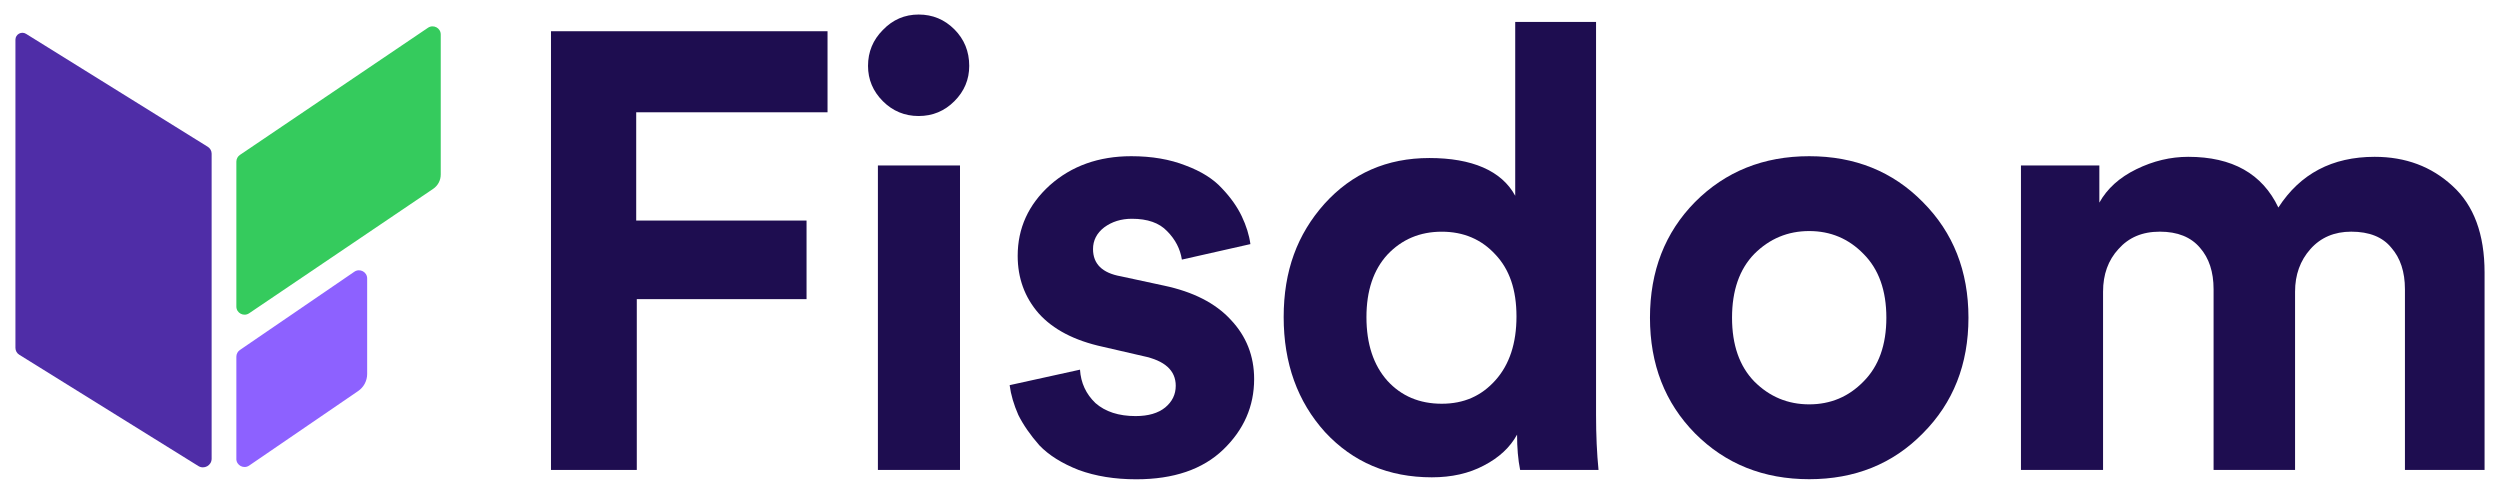 <svg width="81" height="16" viewBox="0 0 81 16" fill="none" xmlns="http://www.w3.org/2000/svg">
<path d="M20.632 15.226H17.852V1.012H26.812V3.638H20.613V7.146H26.132V9.692H20.632V15.225V15.226Z" fill="#1E0D50"/>
<path d="M31.104 15.226H28.444V5.362H31.104V15.226ZM28.124 2.135C28.124 1.68 28.285 1.293 28.604 0.972C28.924 0.638 29.311 0.471 29.764 0.471C30.216 0.471 30.603 0.631 30.923 0.952C31.243 1.274 31.403 1.667 31.403 2.135C31.403 2.576 31.243 2.957 30.923 3.278C30.603 3.599 30.216 3.759 29.764 3.759C29.311 3.759 28.924 3.598 28.604 3.278C28.284 2.957 28.124 2.576 28.124 2.135Z" fill="#1E0D50"/>
<path d="M32.712 12.479L34.992 11.977C35.019 12.405 35.186 12.766 35.493 13.06C35.813 13.34 36.246 13.481 36.793 13.481C37.206 13.481 37.526 13.387 37.754 13.201C37.98 13.013 38.094 12.78 38.094 12.499C38.094 12.004 37.741 11.683 37.033 11.536L35.733 11.236C34.814 11.036 34.12 10.675 33.653 10.153C33.199 9.632 32.973 9.01 32.973 8.289C32.973 7.394 33.32 6.632 34.013 6.003C34.72 5.375 35.599 5.061 36.653 5.061C37.319 5.061 37.906 5.162 38.413 5.362C38.919 5.55 39.313 5.797 39.593 6.104C39.873 6.398 40.086 6.699 40.233 7.007C40.379 7.314 40.473 7.615 40.513 7.909L38.293 8.411C38.239 8.064 38.08 7.756 37.813 7.488C37.56 7.221 37.18 7.088 36.673 7.088C36.327 7.088 36.027 7.181 35.774 7.368C35.534 7.555 35.414 7.789 35.414 8.07C35.414 8.552 35.714 8.845 36.313 8.952L37.714 9.254C38.66 9.454 39.38 9.822 39.874 10.357C40.38 10.891 40.634 11.532 40.634 12.281C40.634 13.164 40.3 13.925 39.633 14.567C38.966 15.208 38.027 15.529 36.813 15.529C36.12 15.529 35.5 15.429 34.953 15.229C34.407 15.015 33.98 14.748 33.674 14.427C33.381 14.093 33.154 13.766 32.994 13.445C32.847 13.111 32.753 12.79 32.713 12.483L32.712 12.479Z" fill="#1E0D50"/>
<path d="M51.712 0.711V13.441C51.712 14.096 51.739 14.691 51.792 15.225H49.252C49.185 14.891 49.153 14.51 49.153 14.082C48.926 14.496 48.566 14.831 48.072 15.085C47.593 15.339 47.032 15.465 46.392 15.465C44.992 15.465 43.839 14.978 42.932 14.001C42.038 13.012 41.591 11.77 41.591 10.273C41.591 8.776 42.031 7.593 42.912 6.604C43.805 5.615 44.938 5.12 46.312 5.12C47.687 5.12 48.652 5.528 49.093 6.343V0.711H51.712ZM44.273 10.274C44.273 11.142 44.499 11.83 44.953 12.339C45.406 12.834 45.993 13.081 46.713 13.081C47.433 13.081 48 12.827 48.453 12.319C48.907 11.812 49.134 11.122 49.134 10.254C49.134 9.385 48.907 8.73 48.453 8.249C48.001 7.755 47.42 7.507 46.713 7.507C46.006 7.507 45.42 7.755 44.953 8.249C44.499 8.744 44.273 9.419 44.273 10.274Z" fill="#1E0D50"/>
<path d="M56.838 12.359C57.332 12.854 57.925 13.101 58.618 13.101C59.311 13.101 59.898 12.854 60.379 12.359C60.872 11.864 61.118 11.176 61.118 10.294C61.118 9.411 60.872 8.723 60.379 8.228C59.899 7.734 59.311 7.486 58.618 7.486C57.925 7.486 57.332 7.734 56.838 8.228C56.358 8.723 56.118 9.411 56.118 10.294C56.118 11.176 56.358 11.864 56.838 12.359ZM54.919 6.545C55.905 5.556 57.138 5.061 58.618 5.061C60.098 5.061 61.325 5.556 62.298 6.545C63.285 7.534 63.778 8.784 63.778 10.294C63.778 11.804 63.285 13.053 62.298 14.042C61.325 15.032 60.098 15.526 58.618 15.526C57.138 15.526 55.905 15.032 54.919 14.042C53.945 13.053 53.459 11.804 53.459 10.294C53.459 8.784 53.945 7.534 54.919 6.545Z" fill="#1E0D50"/>
<path d="M68.139 15.226H65.479V5.362H68.019V6.565C68.272 6.11 68.672 5.749 69.219 5.482C69.765 5.215 70.326 5.081 70.899 5.081C72.326 5.081 73.299 5.629 73.819 6.724C74.526 5.628 75.565 5.081 76.939 5.081C77.94 5.081 78.779 5.395 79.46 6.023C80.153 6.652 80.5 7.587 80.5 8.83V15.225H77.92V9.371C77.92 8.81 77.773 8.362 77.48 8.028C77.2 7.681 76.767 7.506 76.18 7.506C75.633 7.506 75.193 7.694 74.859 8.068C74.526 8.442 74.36 8.903 74.36 9.451V15.225H71.72V9.371C71.72 8.81 71.573 8.362 71.28 8.028C70.987 7.681 70.553 7.506 69.98 7.506C69.406 7.506 68.973 7.694 68.639 8.068C68.306 8.429 68.139 8.89 68.139 9.451V15.225V15.226Z" fill="#1E0D50"/>
<path d="M7.658 9.934V5.237C7.658 5.149 7.702 5.068 7.774 5.019L13.866 0.9C14.042 0.781 14.28 0.905 14.28 1.117V5.656C14.28 5.842 14.188 6.015 14.034 6.119L8.072 10.15C7.897 10.269 7.658 10.144 7.658 9.933V9.934Z" fill="#35CB5D"/>
<path d="M6.857 14.863V4.979C6.857 4.889 6.81 4.804 6.732 4.756L0.845 1.097C0.695 1.003 0.5 1.111 0.5 1.286V11.271C0.5 11.362 0.547 11.447 0.625 11.494L6.426 15.099C6.613 15.216 6.857 15.082 6.857 14.862V14.863Z" fill="#4F2DA7"/>
<path d="M7.658 14.868V11.556C7.658 11.47 7.701 11.389 7.773 11.339L11.481 8.804C11.656 8.684 11.896 8.809 11.896 9.021V12.118C11.896 12.339 11.786 12.546 11.602 12.671L8.072 15.085C7.897 15.204 7.657 15.079 7.657 14.867L7.658 14.868Z" fill="#8D61FF"/>
</svg>
